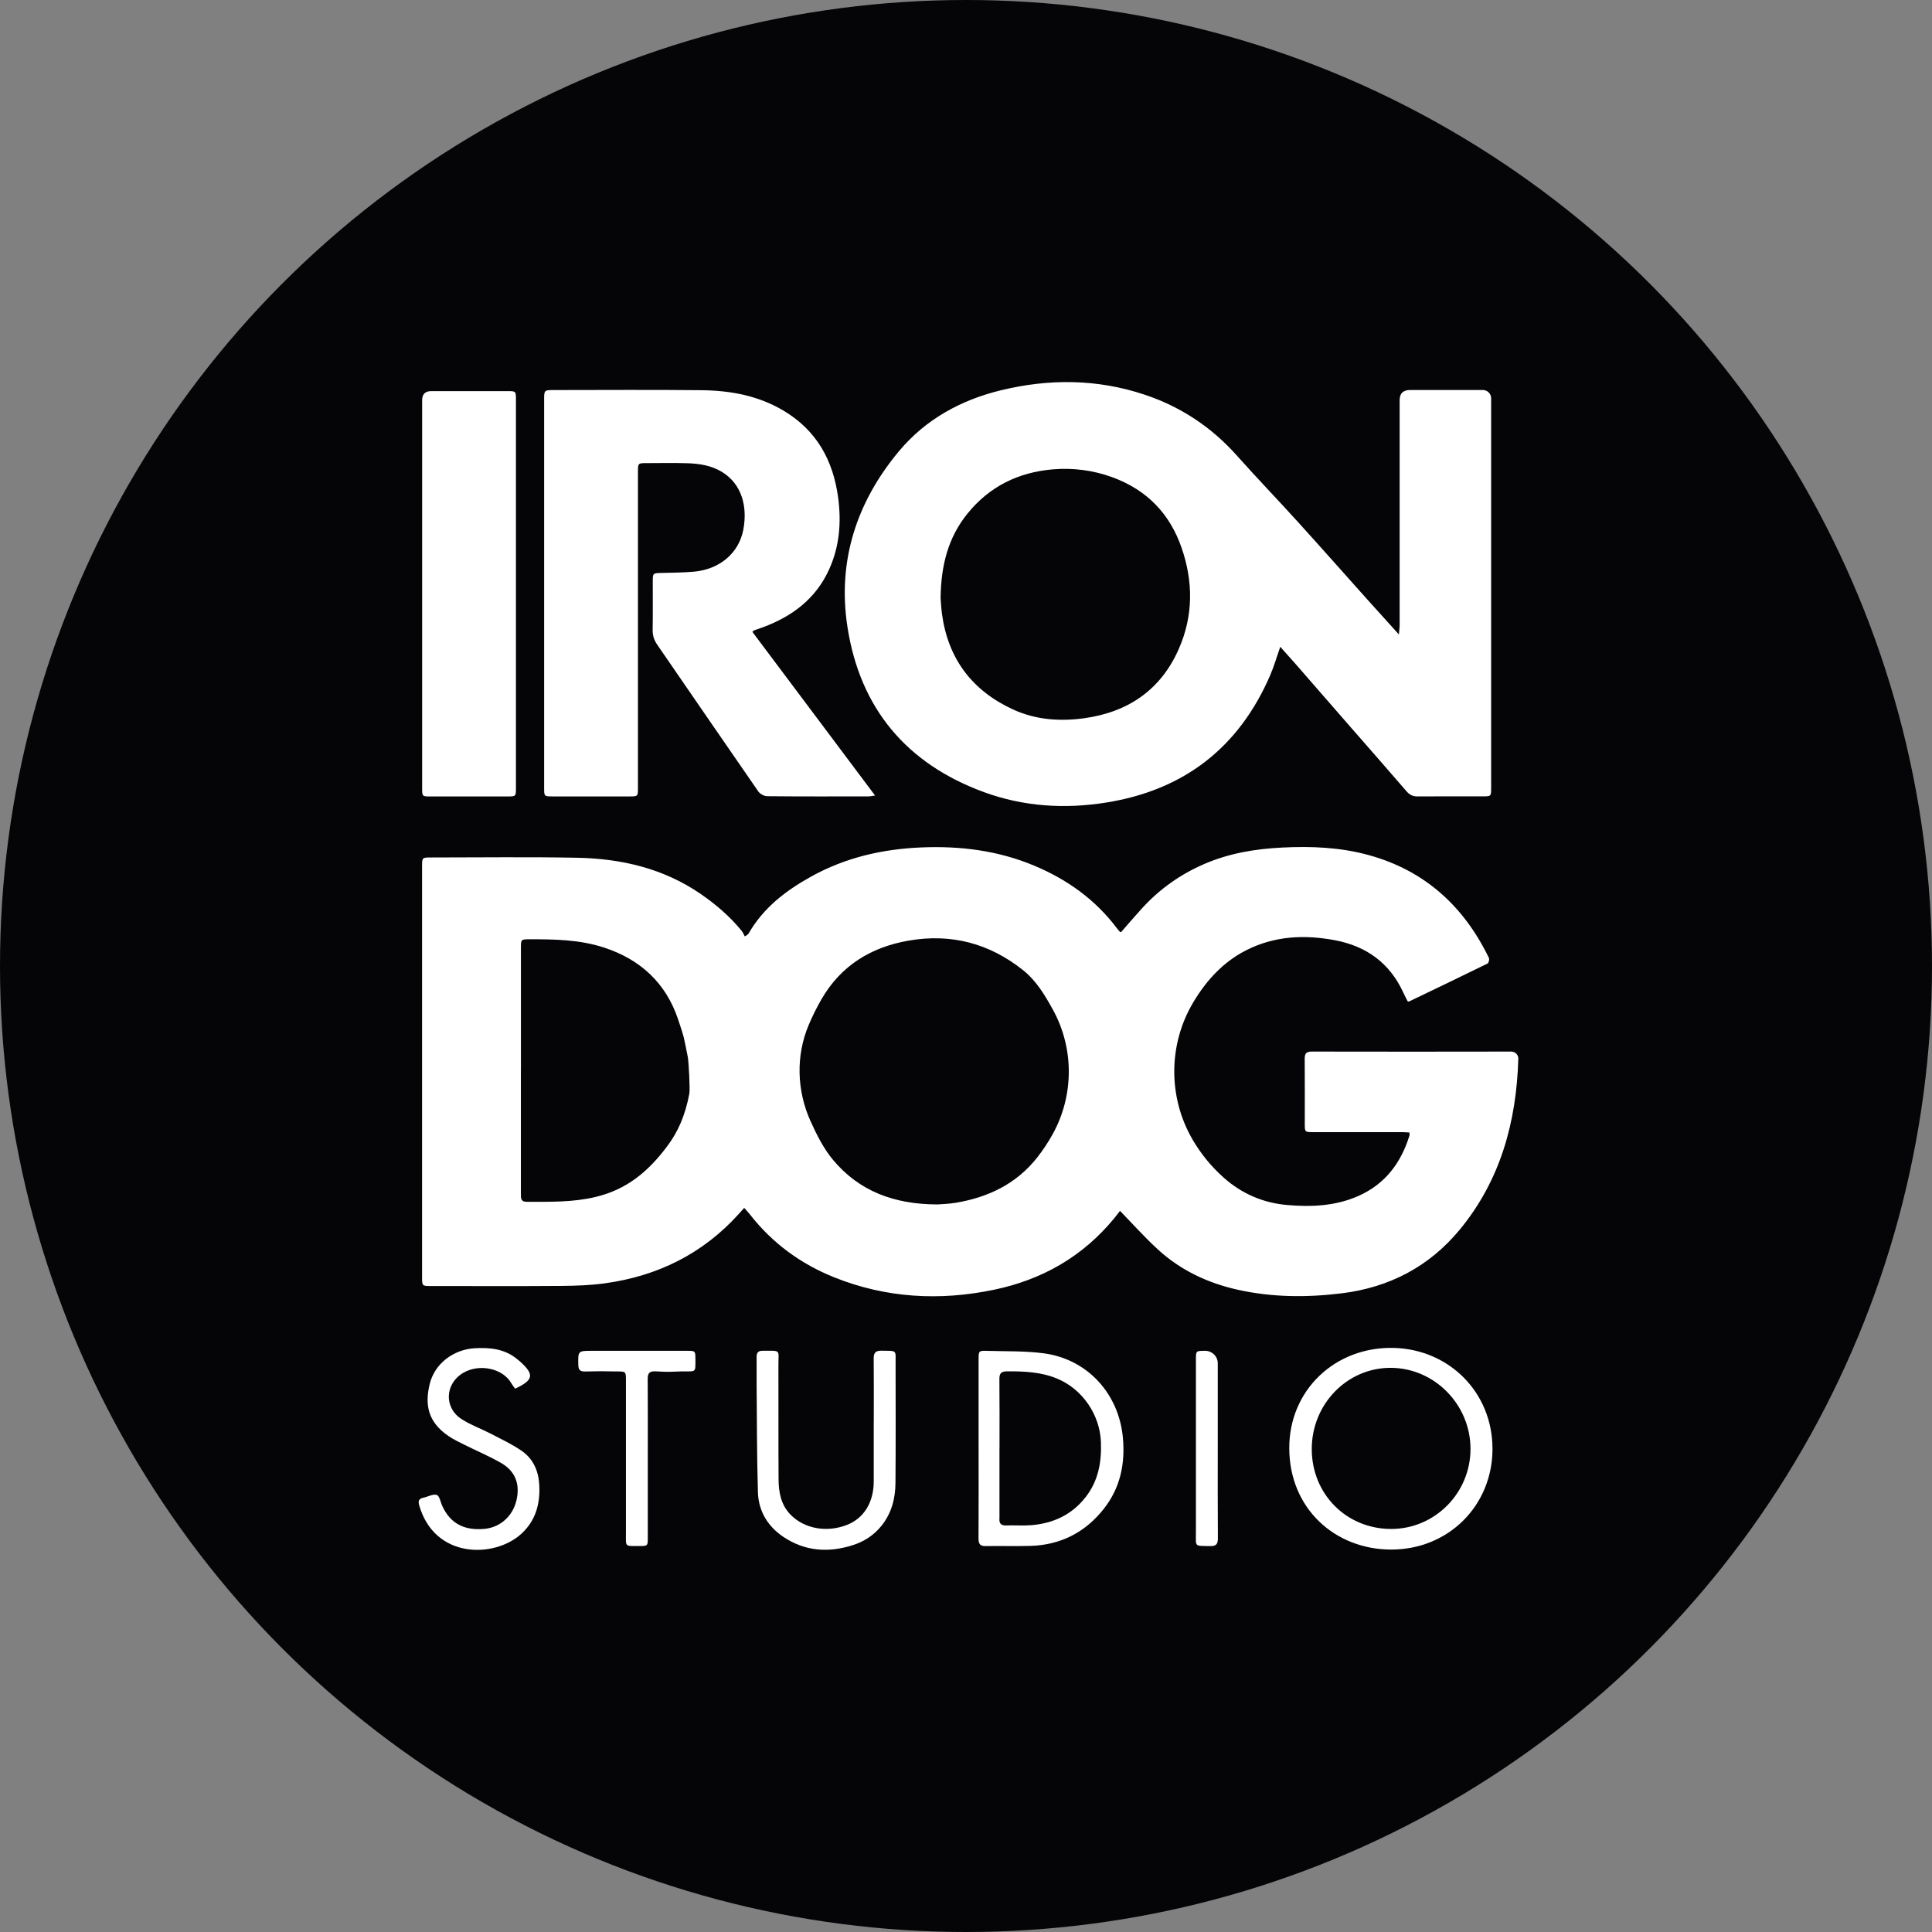 <?xml version="1.0" encoding="UTF-8"?>
<svg id="Layer_1" data-name="Layer 1" xmlns="http://www.w3.org/2000/svg" viewBox="0 0 512 512">
  <rect x="0" y="0" width="512" height="512" fill="#808080" stroke="none"/>
  <defs>
    <style>
      .cls-1 {
        fill: #050508;
      }

      .cls-2 {
        fill: #fff;
      }
    </style>
  </defs>
  <circle class="cls-1" cx="256" cy="256" r="256"/>
  <g>
    <path class="cls-2" d="M198.04,247.74l.35-.35c3.92-6.84,9.87-11.36,16.48-15.04,9.08-5.06,18.89-7.33,29.24-7.77,10.38-.44,20.43.82,30.04,4.86,8.7,3.65,16.17,8.99,21.88,16.61.22.3.47.58.73.86.06.07.2.07.34.11,1.82-2.08,3.63-4.21,5.5-6.26,4.67-5.13,10.22-9.07,16.59-11.81,6.56-2.83,13.47-3.99,20.6-4.34,7.75-.39,15.41-.07,22.91,1.99,14.86,4.08,25.22,13.54,31.87,27.25.18.37-.05,1.35-.36,1.5-6.91,3.4-13.86,6.72-20.81,10.06-.04.02-.1,0-.35-.03-.37-.75-.82-1.6-1.22-2.46-3.59-7.74-9.74-12.17-18.01-13.74-8.14-1.54-16.11-1.16-23.63,2.68-6.04,3.09-10.44,7.91-13.89,13.64-.03.06-.07.11-.1.17-6.62,11.13-6.68,25.13-.16,36.33,2.15,3.68,4.86,7.07,8.27,10.1,4.8,4.27,10.46,6.69,16.79,7.24,6.42.56,12.83.29,18.89-2.4,7.11-3.15,11.28-8.76,13.53-16,.06-.19,0-.42,0-.81-.66-.04-1.29-.1-1.91-.1-7.87,0-15.74,0-23.61,0-2.17,0-2.22-.04-2.22-2.13,0-5.77.03-11.54-.02-17.31-.01-1.37.41-1.91,1.85-1.91,17.63.04,35.26.03,52.89,0,1.05,0,1.9.86,1.87,1.91-.5,16.71-4.73,32.21-15.53,45.29-8.05,9.75-18.65,15.31-31.25,16.86-9.26,1.14-18.5,1.09-27.64-.96-7.87-1.76-15.02-5.12-21-10.57-3.52-3.21-6.7-6.79-10.14-10.32h0c-.36.47-.89,1.18-1.45,1.87-8.36,10.22-19.18,16.39-32,19.05-14.37,2.98-28.54,2.2-42.25-3.29-8.92-3.57-16.47-9.1-22.41-16.73-.42-.54-.9-1.03-1.48-1.69h0c-.58.65-1.03,1.16-1.49,1.66-9.52,10.53-21.48,16.41-35.42,18.33-3.77.52-7.62.66-11.43.69-11.59.09-23.18.03-34.78.03-2.2,0-2.25-.05-2.25-2.29,0-36.34,0-72.68,0-109.02,0-2.21.05-2.26,2.28-2.26,12.94,0,25.88-.18,38.82.07,11.72.23,22.88,2.82,32.73,9.59,4.05,2.79,7.77,5.98,10.89,9.81.34.42.53.96.79,1.44l.71-.41ZM248.37,319.19s0,0,0,0c1-.08,2.95-.12,4.85-.43,8.59-1.42,16.1-5,21.57-11.91,1.58-2,2.97-4.09,4.18-6.28,5.65-10.2,5.71-22.7.1-32.92-.03-.05-.06-.1-.08-.15-2.12-3.84-4.37-7.6-7.85-10.38-8.92-7.13-19.08-9.8-30.32-7.85-9.94,1.72-17.93,6.58-23.1,15.5-1.28,2.22-2.41,4.5-3.4,6.84-3.45,8.16-3.17,17.43.48,25.51l.03.06c1.63,3.6,3.47,7.27,5.99,10.27,6.87,8.17,16.02,11.7,27.55,11.74ZM138.04,283.63c0,10.94,0,21.88,0,32.82,0,1.09-.03,2.04,1.53,2.04,6.14,0,12.28.16,18.33-1.3,8.14-1.97,13.81-6.58,18.98-13.51,2.75-3.69,4.7-7.99,5.8-13.83.23-1.24-.18-8.61-.41-9.76-1.09-5.37-.83-4.78-2.57-9.96-3.2-9.55-9.92-15.82-19.51-18.98-6.51-2.15-13.23-2.25-19.97-2.23-2.1,0-2.17.07-2.17,2.2,0,10.83,0,21.67,0,32.5Z"/>
    <path class="cls-2" d="M339.28,171.41c-.94,2.69-1.65,5.17-2.66,7.52-8.31,19.21-22.86,30.47-43.5,33.76-10.98,1.75-21.86,1.07-32.34-2.76-20.52-7.51-32.85-22.18-36.19-43.74-2.71-17.48,2.39-33.13,13.65-46.62,7.06-8.45,16.41-13.57,27.05-16.15,12.78-3.1,25.55-3.01,38.1,1.19,9.54,3.19,17.67,8.58,24.39,16.12,5.3,5.95,10.84,11.69,16.19,17.6,6.22,6.86,12.35,13.8,18.53,20.7,2.62,2.92,5.25,5.82,8.22,9.11.09-1.15.2-1.84.2-2.54,0-19.84,0-39.68,0-59.53q0-2.72,2.79-2.72c6.42,0,12.83,0,19.25,0,1.22,0,2.21.99,2.21,2.21,0,34.45,0,68.91,0,103.36,0,2.05-.07,2.12-2.08,2.12-5.82,0-11.65-.02-17.47.02-1.26,0-2.1-.45-2.9-1.39-4.92-5.71-9.9-11.37-14.86-17.05-4.85-5.56-9.69-11.13-14.54-16.69-1.3-1.48-2.62-2.94-4.06-4.55ZM249.26,158.43c.08.91.15,2.58.37,4.23,1.6,11.92,8,20.37,18.85,25.36,5.97,2.74,12.38,3.21,18.84,2.32,11.65-1.61,20.32-7.52,25.09-18.4,3.84-8.76,3.84-17.8.71-26.81-3.08-8.86-9.03-15.27-18.42-18.69-5-1.82-10.37-2.51-15.67-2.06-9.17.78-16.83,4.53-22.67,11.77-5.06,6.26-6.98,13.61-7.09,22.29Z"/>
    <path class="cls-2" d="M199.38,167.44c10.8,14.4,21.55,28.74,32.52,43.38-.8.11-1.29.23-1.77.23-8.93.01-17.86.04-26.78-.05-.84,0-1.92-.58-2.4-1.27-8.96-12.93-17.85-25.92-26.78-38.88-.83-1.21-1.23-2.43-1.21-3.91.07-4.31.02-8.62.03-12.94,0-2.09.06-2.1,2.21-2.16,2.9-.08,5.82-.08,8.71-.34,6.74-.61,11.89-4.87,13.07-11.1,1.19-6.26-.46-12.18-5.68-15.35-2.79-1.7-5.96-2.19-9.16-2.29-3.61-.11-7.22-.04-10.83-.03-2.21,0-2.25.04-2.25,2.28,0,19.62,0,39.24,0,58.87,0,8.36,0,16.71,0,25.07,0,2.04-.07,2.11-2.09,2.11-6.9,0-13.8,0-20.7,0-2,0-2.07-.08-2.07-2.12,0-34.45,0-68.89,0-103.34,0-2.08.14-2.23,2.19-2.23,13.21,0,26.41-.11,39.62.04,7.56.09,14.89,1.43,21.55,5.37,8.86,5.24,13.26,13.26,14.57,23.2.85,6.47.34,12.81-2.37,18.84-3.51,7.81-9.77,12.52-17.61,15.42-.76.28-1.53.53-2.29.8-.09.03-.16.13-.48.4Z"/>
    <path class="cls-2" d="M111.87,157.2c0-17.03,0-34.07,0-51.1q0-2.44,2.4-2.45c6.79,0,13.58,0,20.38,0,2,0,2.08.08,2.08,2.12,0,34.39,0,68.79,0,103.18,0,2.04-.07,2.11-2.08,2.12-6.9,0-13.8,0-20.7,0-2.01,0-2.08-.07-2.08-2.11,0-17.25,0-34.5,0-51.75Z"/>
    <path class="cls-2" d="M395.53,383.92c0,15.11-11.72,26.78-26.94,26.73-14.74-.05-26.83-10.77-26.92-26.76-.09-15.48,12.15-27.01,27.57-26.68,14.74.31,26.29,11.77,26.28,26.71ZM368.68,405.19c11.56,0,20.99-9.49,21.02-21.16.03-11.75-9.51-21.48-21.1-21.54-11.57-.06-20.99,9.61-20.97,21.54.01,11.93,9.19,21.16,21.05,21.16Z"/>
    <path class="cls-2" d="M259.34,383.83c0-7.92,0-15.84,0-23.76,0-2.01.09-2.14,2.11-2.08,5.05.15,10.15-.01,15.14.65,11.57,1.54,19.88,10.65,20.98,22.29.65,6.93-.66,13.32-5,18.86-4.94,6.3-11.47,9.65-19.5,9.89-3.93.11-7.87-.02-11.8.05-1.49.03-1.96-.52-1.95-1.98.05-7.97.02-15.95.02-23.92ZM264.87,383.75c0,6.14,0,12.28,0,18.42,0,.05,0,.11,0,.16-.14,1.34.36,1.99,1.82,1.93,2.2-.09,4.43.11,6.62-.07,5.77-.48,10.67-2.71,14.34-7.37,3.4-4.31,4.29-9.24,4.11-14.57-.24-7.29-4.87-14.1-11.58-16.89-4.29-1.79-8.77-1.97-13.32-1.94-1.58.01-2.03.58-2.01,2.09.06,6.08.03,12.17.03,18.25Z"/>
    <path class="cls-2" d="M231.56,376.87c0-5.61.04-11.21-.02-16.82-.02-1.51.47-2.13,2.04-2.1,4.3.09,3.75-.36,3.76,3.69.02,10.46.05,20.92-.03,31.37-.03,4.17-1.06,8.1-3.79,11.44-1.98,2.42-4.49,4.05-7.4,4.99-6.5,2.11-12.79,1.71-18.56-2.18-4.13-2.79-6.55-6.84-6.7-11.8-.29-9.69-.26-19.39-.35-29.09-.02-2.26.02-4.53,0-6.79,0-1.06.4-1.61,1.52-1.61,5.12.01,4.24-.46,4.26,3.97.04,10.03-.03,20.05.04,30.08.02,3.44.62,6.78,3.19,9.4,3.67,3.74,9.63,4.81,15.02,2.66,4.39-1.74,6.98-5.93,7.01-11.38.02-5.28,0-10.57,0-15.85h.02Z"/>
    <path class="cls-2" d="M136.51,368.01c-.36-.5-.7-.92-.97-1.38-2.3-4.07-8.52-5.29-12.75-2.83-4.87,2.83-5.21,9.21-.49,12.27,2.42,1.57,5.21,2.55,7.79,3.89,2.76,1.44,5.61,2.77,8.16,4.53,3.09,2.14,4.48,5.35,4.67,9.15.24,5.01-1.02,9.43-4.79,12.86-7.07,6.44-22.96,6.72-27.05-7.61-.32-1.13-.06-1.74,1.12-1.98,1.21-.25,2.56-1.06,3.55-.73.74.25.99,1.93,1.48,2.97,2.13,4.58,5.77,6.53,11.21,6.01,4.14-.4,7.45-3.37,8.43-7.58.98-4.21-.27-7.67-4-9.83-3.16-1.83-6.55-3.25-9.83-4.89-1.44-.72-2.92-1.42-4.24-2.33-5.22-3.59-6.31-7.98-4.94-13.7,1.31-5.49,6.36-9.21,11.92-9.53,4.14-.24,8.09.17,11.41,3,.2.17.42.33.62.51,3.84,3.46,3.62,4.9-1.3,7.2Z"/>
    <path class="cls-2" d="M171.67,386.6c0,7.01,0,14.02,0,21.03,0,2.01-.07,2.08-2.11,2.08-4.14-.02-3.67.41-3.68-3.59-.01-13.42,0-26.85,0-40.27,0-2.83,0-2.32-4.05-2.42-2.26-.06-4.52-.02-6.78.03-1.24.03-1.76-.38-1.79-1.67-.08-3.81-.13-3.81,3.71-3.81,8.41,0,16.82,0,25.23,0,2.02,0,2.09.07,2.09,2.1,0,4.38.44,3.07-5.8,3.43-1.58.09-3.17,0-4.76-.09s-2.09.49-2.08,1.98c.05,7.06.02,14.13.02,21.19Z"/>
    <path class="cls-2" d="M322.72,383.88c0,7.92-.03,15.85.03,23.77.01,1.51-.43,2.12-2.02,2.08-4.32-.11-3.79.41-3.8-3.82-.02-15.2,0-30.41,0-45.61,0-2.34.01-2.31,2.45-2.32,1.84,0,3.34,1.48,3.34,3.32,0,7.53,0,15.05,0,22.58Z"/>
  </g>
</svg>
